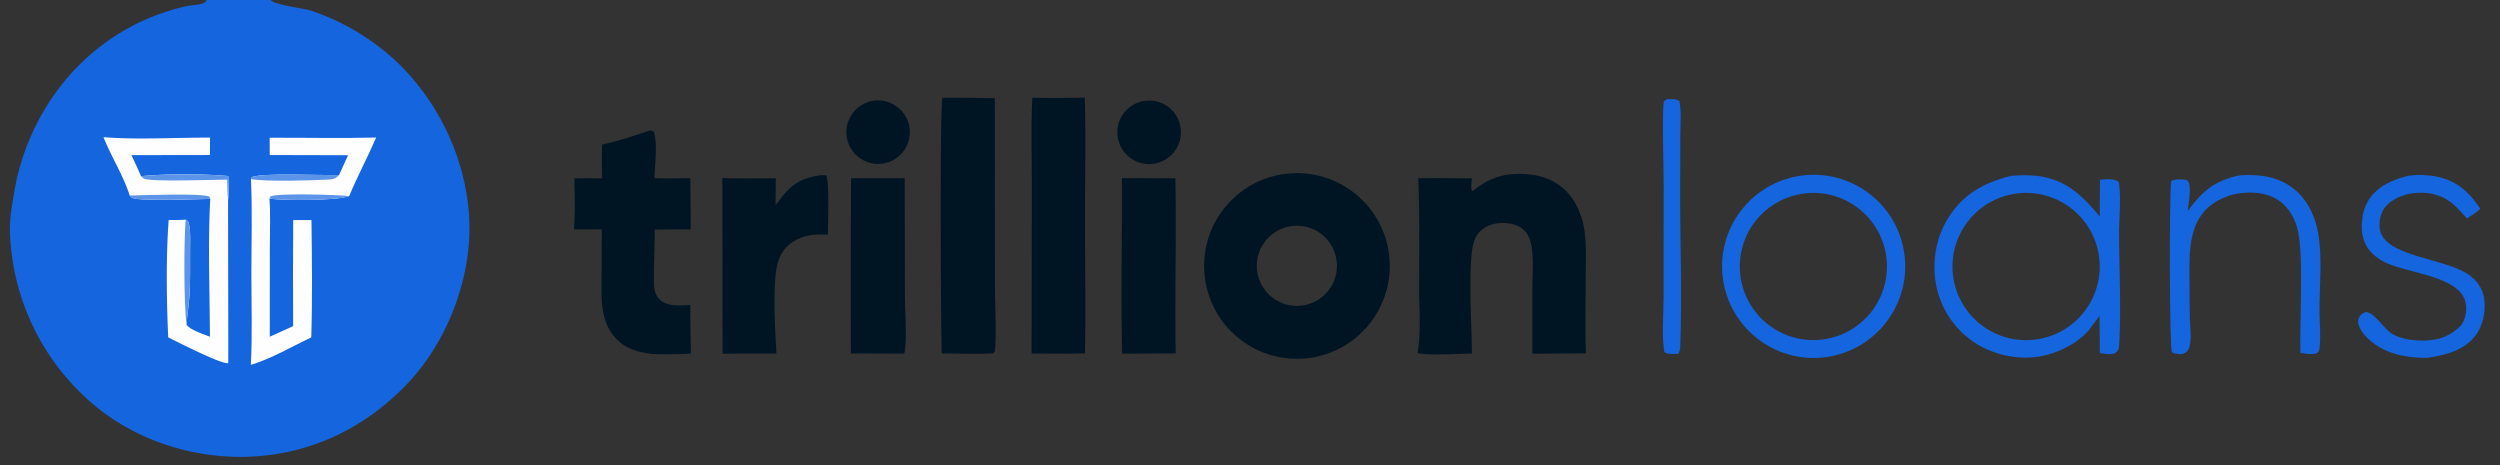 <svg xmlns="http://www.w3.org/2000/svg" width="1376" height="256" preserveAspectRatio="none" style="display:block" viewBox="0 0 2048 381"><rect x="0" y="0" width="2048" height="381" fill="#333333" stroke="none"/><path fill="#1565DF" d="M1646.98 144.15c6.48-.678 13.83-.813 20.32-.185 24.17 2.34 38.09 15.514 52.78 33.402l.21-30.152c4.95-.289 11.24-1.274 15.39 1.788 2.13 12.581.2 29.853.25 43.037.12 30.156 1.89 61.937-.01 91.922-.18 2.81-1.21 3.613-3.18 5.337-3.9 1.519-8.52.421-12.56-.099l-.25-30.459-8.9 11.905c-8.66 9.728-21.58 16.728-34.07 20.012-18.91 4.975-39.76 1.533-56.57-8.287a72.602 72.602 0 0 1-33.35-44.787c-4.94-18.995-1.98-40.603 7.99-57.446 12.16-20.575 29.53-30.251 51.95-35.988zm20.48 133.989c33.18-4.258 56.55-34.704 52.09-67.855-4.46-33.15-35.05-56.337-68.17-51.676-32.84 4.621-55.78 34.891-51.36 67.757 4.42 32.867 34.55 55.996 67.44 51.774z"/><path fill="#001524" d="M1059.4 141.892c41.77-1.68 77.06 30.671 79.01 72.428 1.95 41.756-30.17 77.256-71.91 79.476-42.13 2.241-78.026-30.242-79.994-72.381-1.968-42.14 30.744-77.827 72.894-79.523zm11.01 107.662c17.38-4.375 28.03-21.89 23.92-39.336-4.11-17.446-21.46-28.365-38.96-24.523a32.807 32.807 0 1 0 15.04 63.859z"/><path fill="#1565DF" d="M1471.96 144.459c40.92-7.653 80.24 19.476 87.61 60.445 7.38 40.97-20.02 80.108-61.04 87.203-40.62 7.027-79.3-20.05-86.61-60.626-7.3-40.577 19.51-79.442 60.04-87.022zm20.5 133.711c33.26-3.863 56.99-34.09 52.86-67.314-4.14-33.224-34.56-56.71-67.75-52.303-32.8 4.357-55.96 34.351-51.87 67.192 4.08 32.841 33.89 56.243 66.76 52.425z"/><path fill="#001524" d="M1205.75 146.011c-.19 3.104-1.13 7.912.31 10.701 15.04-12.039 28.29-15.86 47.66-13.733 12.74 1.398 24.3 6.907 32.37 17.04 5.79 7.275 9.43 16.142 11.23 25.223 2.59 12.986 1.71 26.766 1.69 39.95-.03 21.393-.47 42.872.13 64.253l-43.84.332-.02-53.053c.05-11.891 1.26-25.255-1.07-36.92-.87-4.318-2.37-7.812-5.52-10.972-4.9-4.925-11.61-6.163-18.29-6.132-6.61.032-13.32 2.167-18.04 6.971-2.84 2.894-4.56 6.421-5.47 10.348-4.1 17.713-1.59 60.868-1.24 80.983l.17 8.623c-9.9.048-36.79 1.82-44.59-.439 3.04-16.396 1.31-35.395 1.31-52.163.01-30.293.51-60.744-.71-91.009 4.62-.014 9.24-.069 13.87-.164 10.02.131 20.04.184 30.05.161zM531.761 107c1.836.014 2.305.026 3.883.925 3.196 10.415.761 27.063.454 37.957 9.743.49 19.678.088 29.441.062l.317 42.082c-9.84-.305-19.696-.058-29.538.077.072 14.231-.736 28.455-.647 42.66.033 5.226.757 10.708 4.723 14.526 6.459 6.218 16.954 4.81 25.167 4.567-.081 13.243.087 26.487.503 39.724-10.718.772-21.403.645-32.136.384-11.098-1.499-20.731-3.965-28.854-12.171-14.422-14.571-12.279-36.478-12.231-55.311l.109-34.543-22.821-.007c1.185-13.851.695-27.893.341-41.769 7.541-.366 15.203-.054 22.757-.019a582.1 582.1 0 0 1-.043-27.749c13.012-2.763 26.039-6.953 38.575-11.395zm240.34-26.947c14.294-.043 28.588.095 42.879.414l.065 154.143c.008 10.644 1.521 45.298-.14 52.924-.104.48-.868 1.413-1.152 1.874-13.927.858-28.288.128-42.262.114-.768-20.016-1.713-204.155.61-209.47zm73.594.044c14.329.192 28.659.154 42.986-.115.886 32.12.176 64.445.174 96.586-.002 37.586.585 75.232.013 112.807-14.53.606-29.232.235-43.782.204l.2-137.853c-.004-23.799-.735-47.862.409-71.629zm-172.096 63.317 3.065.153c3.061 4.594 1.452 40.478 1.626 48.712-3.288-.123-6.637-.217-9.926-.051-9.023.455-18.565 4.068-24.676 10.895-3.729 4.165-5.904 9.203-7.103 14.611-3.758 16.937-1.548 53.431-.517 71.869-14.71-.075-29.421-.015-44.129.179l-.011-15.032-.158-128.923c14.536.527 29.196.17 43.745.198l-.174 21.993a441.612 441.612 0 0 1 5.277-6.769c9.331-11.717 18.153-16.15 32.981-17.835zm23.623 2.531h43.926l.169 97.354c.039 10.369 1.957 37.71-.597 46.371l-43.663-.156c-.213-47.857-.158-95.714.165-143.569zm221.823-.052 43.809.121c1.054 47.779-.614 95.662.294 143.464l-43.916.26c-1.123-47.862.108-95.951-.187-143.845z"/><path fill="#1565DF" d="M1831.86 144.175c5.94-1.189 14.7-.884 20.69-.198 13.62 1.559 25.93 7.847 34.46 18.686 6.22 7.897 10.08 17.891 11.91 27.71 3.66 19.599 1.17 44.503 1.22 64.779.02 9.517 1.22 20.053.08 29.429-.33 2.76-.4 3.211-2.59 4.941-4.44 1.069-8.7.217-13.13-.434-.88-24.764 3.2-83.137-2.78-102.997-2.97-9.867-8.74-18.796-18-23.755-10.85-5.812-25.88-5.666-37.42-2.168-3.25 1.14-6.59 2.577-9.6 4.256-23.64 13.177-23.23 39.33-23.12 62.882 0 11.596.13 23.192.39 34.786.21 6.844 1.52 15.464-.41 22.042-.63 2.143-1.71 4.004-3.75 5.07-3.25 1.707-7.29.653-10.56-.42-2.08-4.969-2.21-129.574-.59-140.625 2.96-1.299 6.51-1.328 9.7-1.158.76.04 3.19.301 3.7.889 3.81 4.399.56 19.281.12 24.945 11.91-15.883 20.25-23.476 39.68-28.66zm140.59-.072c6.96-1.253 16.33-.873 23.3.489 16.77 3.277 26.92 12.698 36.21 26.443-3.36 2.987-7.28 5.389-11 7.896-4.18-4.546-8.39-9.54-13.31-13.307-8.92-6.83-20.33-8.815-31.34-7.287-8.15 1.131-17.78 5.084-22.83 11.873-3.52 4.735-4.84 11.764-3.93 17.552 3.57 22.896 54.34 23.483 73.48 37.708 6.57 4.883 10.88 11.224 12.05 19.455 1.37 9.637-.96 21.739-6.85 29.582-9.56 12.718-25.04 16.502-39.93 18.602-10.42.142-22.02-1.257-31.74-5.135-8.96-3.579-20.02-11.155-23.8-20.432-1.02-2.499-1.39-4.721-.28-7.257 1.06-2.422 2.95-3.726 5.31-4.68 6.67-.513 15.31 13.869 21.41 17.6 10.49 6.409 27.71 7.095 39.32 4.153 5.5-1.393 15.68-7.406 18.57-12.365 3.13-5.361 4.1-12.275 2.43-18.276-5.97-21.526-50.58-22.959-67.96-32.992-7.43-4.287-13.36-10.218-15.62-18.737-2.42-9.068-1.18-21.573 3.61-29.728 7.33-12.466 19.54-17.654 32.9-21.157zm-606.98-62.804c3.72-.133 7.32-.625 10.39 1.627 1.61 8.898.7 18.907.67 27.95l-.16 47.073c-.08 41.452 1.66 83.467.11 124.847-.11 2.792-.15 4.751-1.7 7.127-3.75-.078-8.1.49-11.32-1.43-2.31-14.018-.63-30.547-.62-44.855l.06-93.352c0-10.017-1.44-60.165.13-66.776.29-1.253 1.39-1.551 2.44-2.212z"/><path fill="#001524" d="M938.459 82.502c14.243-1.602 27.104 8.606 28.775 22.841 1.672 14.235-8.474 27.144-22.701 28.885-14.324 1.752-27.342-8.479-29.025-22.812-1.683-14.332 8.611-27.3 22.951-28.914zm-221.926-.096a26.013 26.013 0 0 1 5.983 51.679c-14.317 1.737-27.314-8.505-28.973-22.831-1.659-14.327 8.655-27.268 22.99-28.848z"/><path fill="#001524" fill-opacity=".02" d="M1161.23 289.186c-.8-3.346-.76-7.175-1.03-10.613l-.2 9.065c-1.65-3.646-.11-92.085-.19-103.234-.08-11.987-2.16-25.988-.63-37.748 1.5-1.336 2.25-1.957 4.25-2.329 3.25-.606 9.58-.284 12.27 1.523-4.63.095-9.25.15-13.87.164 1.22 30.265.72 60.716.71 91.009 0 16.768 1.73 35.767-1.31 52.163z"/><path fill="#1565DF" d="M169.49 0h52.135c4.693 4.646 26.833 6.444 34.622 9.188a192.658 192.658 0 0 1 67.797 40.56c35.953 33.628 58.929 83.024 60.455 132.464 1.435 46.442-18.273 97.63-50.113 131.356-35.211 37.296-80.672 59.142-132.202 60.604-48.206 1.366-97.628-15.932-132.867-49.279A193.098 193.098 0 0 1 8.142 189.979c-.265-10.647 1.6-21.101 3.322-31.565 10.671-64.81 52.85-121.05 114.696-145.243a179.596 179.596 0 0 1 26.435-8.087c3.281-.715 12.203-1.113 14.759-2.838.719-.486 1.515-1.594 2.136-2.246z"/><path fill="#FEFEFE" d="M84.763 112.358c26.254 2.21 60.375.288 87.315.356l-.111 14.275-64.362.102a415.128 415.128 0 0 1 7.922 17.207c22.832-2.037 48.628-2.042 71.518-.098.137 6.317.576 12.819-.177 19.099-.134 13.11.308 133.747.091 134.211-5.582 1.016-41.813-17.515-49.151-21.142-1.382-30.747-1.852-65.476.365-96.106 4.589-.093 9.36.067 13.92-.359 2.132 1.487 2.403 1.747 2.882 4.37 1.239 6.784.792 14.351.775 21.246-.031 12.371.208 24.909-.583 37.256-.5 7.807-1.952 15.519-2.274 23.321 3.222 4.369 13.981 7.64 19.068 9.766-.119-37.39-1.741-75.628.293-112.929-9.809.201-58.063 2.075-63.827-.829-.648-.326-1.602-1.415-2.176-1.922-5.14-16.316-15.112-31.818-21.488-47.824z"/><path fill="#5B94E8" d="M152.093 179.903c2.132 1.487 2.403 1.747 2.882 4.37 1.239 6.784.792 14.351.775 21.246-.031 12.371.208 24.909-.583 37.256-.5 7.807-1.952 15.519-2.274 23.321-2.377-16.367-2.275-68.521-.8-86.193zm-36.566-35.605c22.832-2.037 48.628-2.042 71.518-.098.137 6.317.576 12.819-.177 19.099-.738-5.228-.566-10.876-.777-16.169-10.446.084-62.741 1.936-68.111-.749-.775-.388-1.761-1.496-2.453-2.083zm-9.276 15.884c9.545-.23 60.931-2.15 65.466 1.028l.537 1.723c-9.809.201-58.063 2.075-63.827-.829-.648-.326-1.602-1.415-2.176-1.922z"/><path fill="#FEFEFE" d="M220.91 112.832c29.033-.083 58.215.525 87.226-.142-6.974 16.149-15.32 31.689-22.085 47.924-9.944 3.897-53.631 3.802-65.325 2.072.982 13.132.33 26.661.328 39.846l-.042 73.259 19.145-8.64c-.172-28.962-.154-57.924.053-86.884l14.947-.006c.402 31.945.841 64.165-.178 96.093-15.856 7.523-32.757 17.496-49.477 22.532 1.281-24.631.43-49.667.438-74.348.008-25.838.825-52.007-.352-77.799l.42-1.341c5.792-4.208 60.548-1.509 71.766-2.056l7.346-16.184-64.138-.158-.072-14.168z"/><path fill="#5B94E8" d="m205.588 146.739.42-1.341c5.792-4.208 60.548-1.509 71.766-2.056-3.192 3.522-5.301 3.59-9.97 3.822-14.023.698-49.352 1.746-62.216-.425zm15.138 15.947.707-1.792c6.681-2.891 55.417-1.335 64.618-.28-9.944 3.897-53.631 3.802-65.325 2.072z"/></svg>